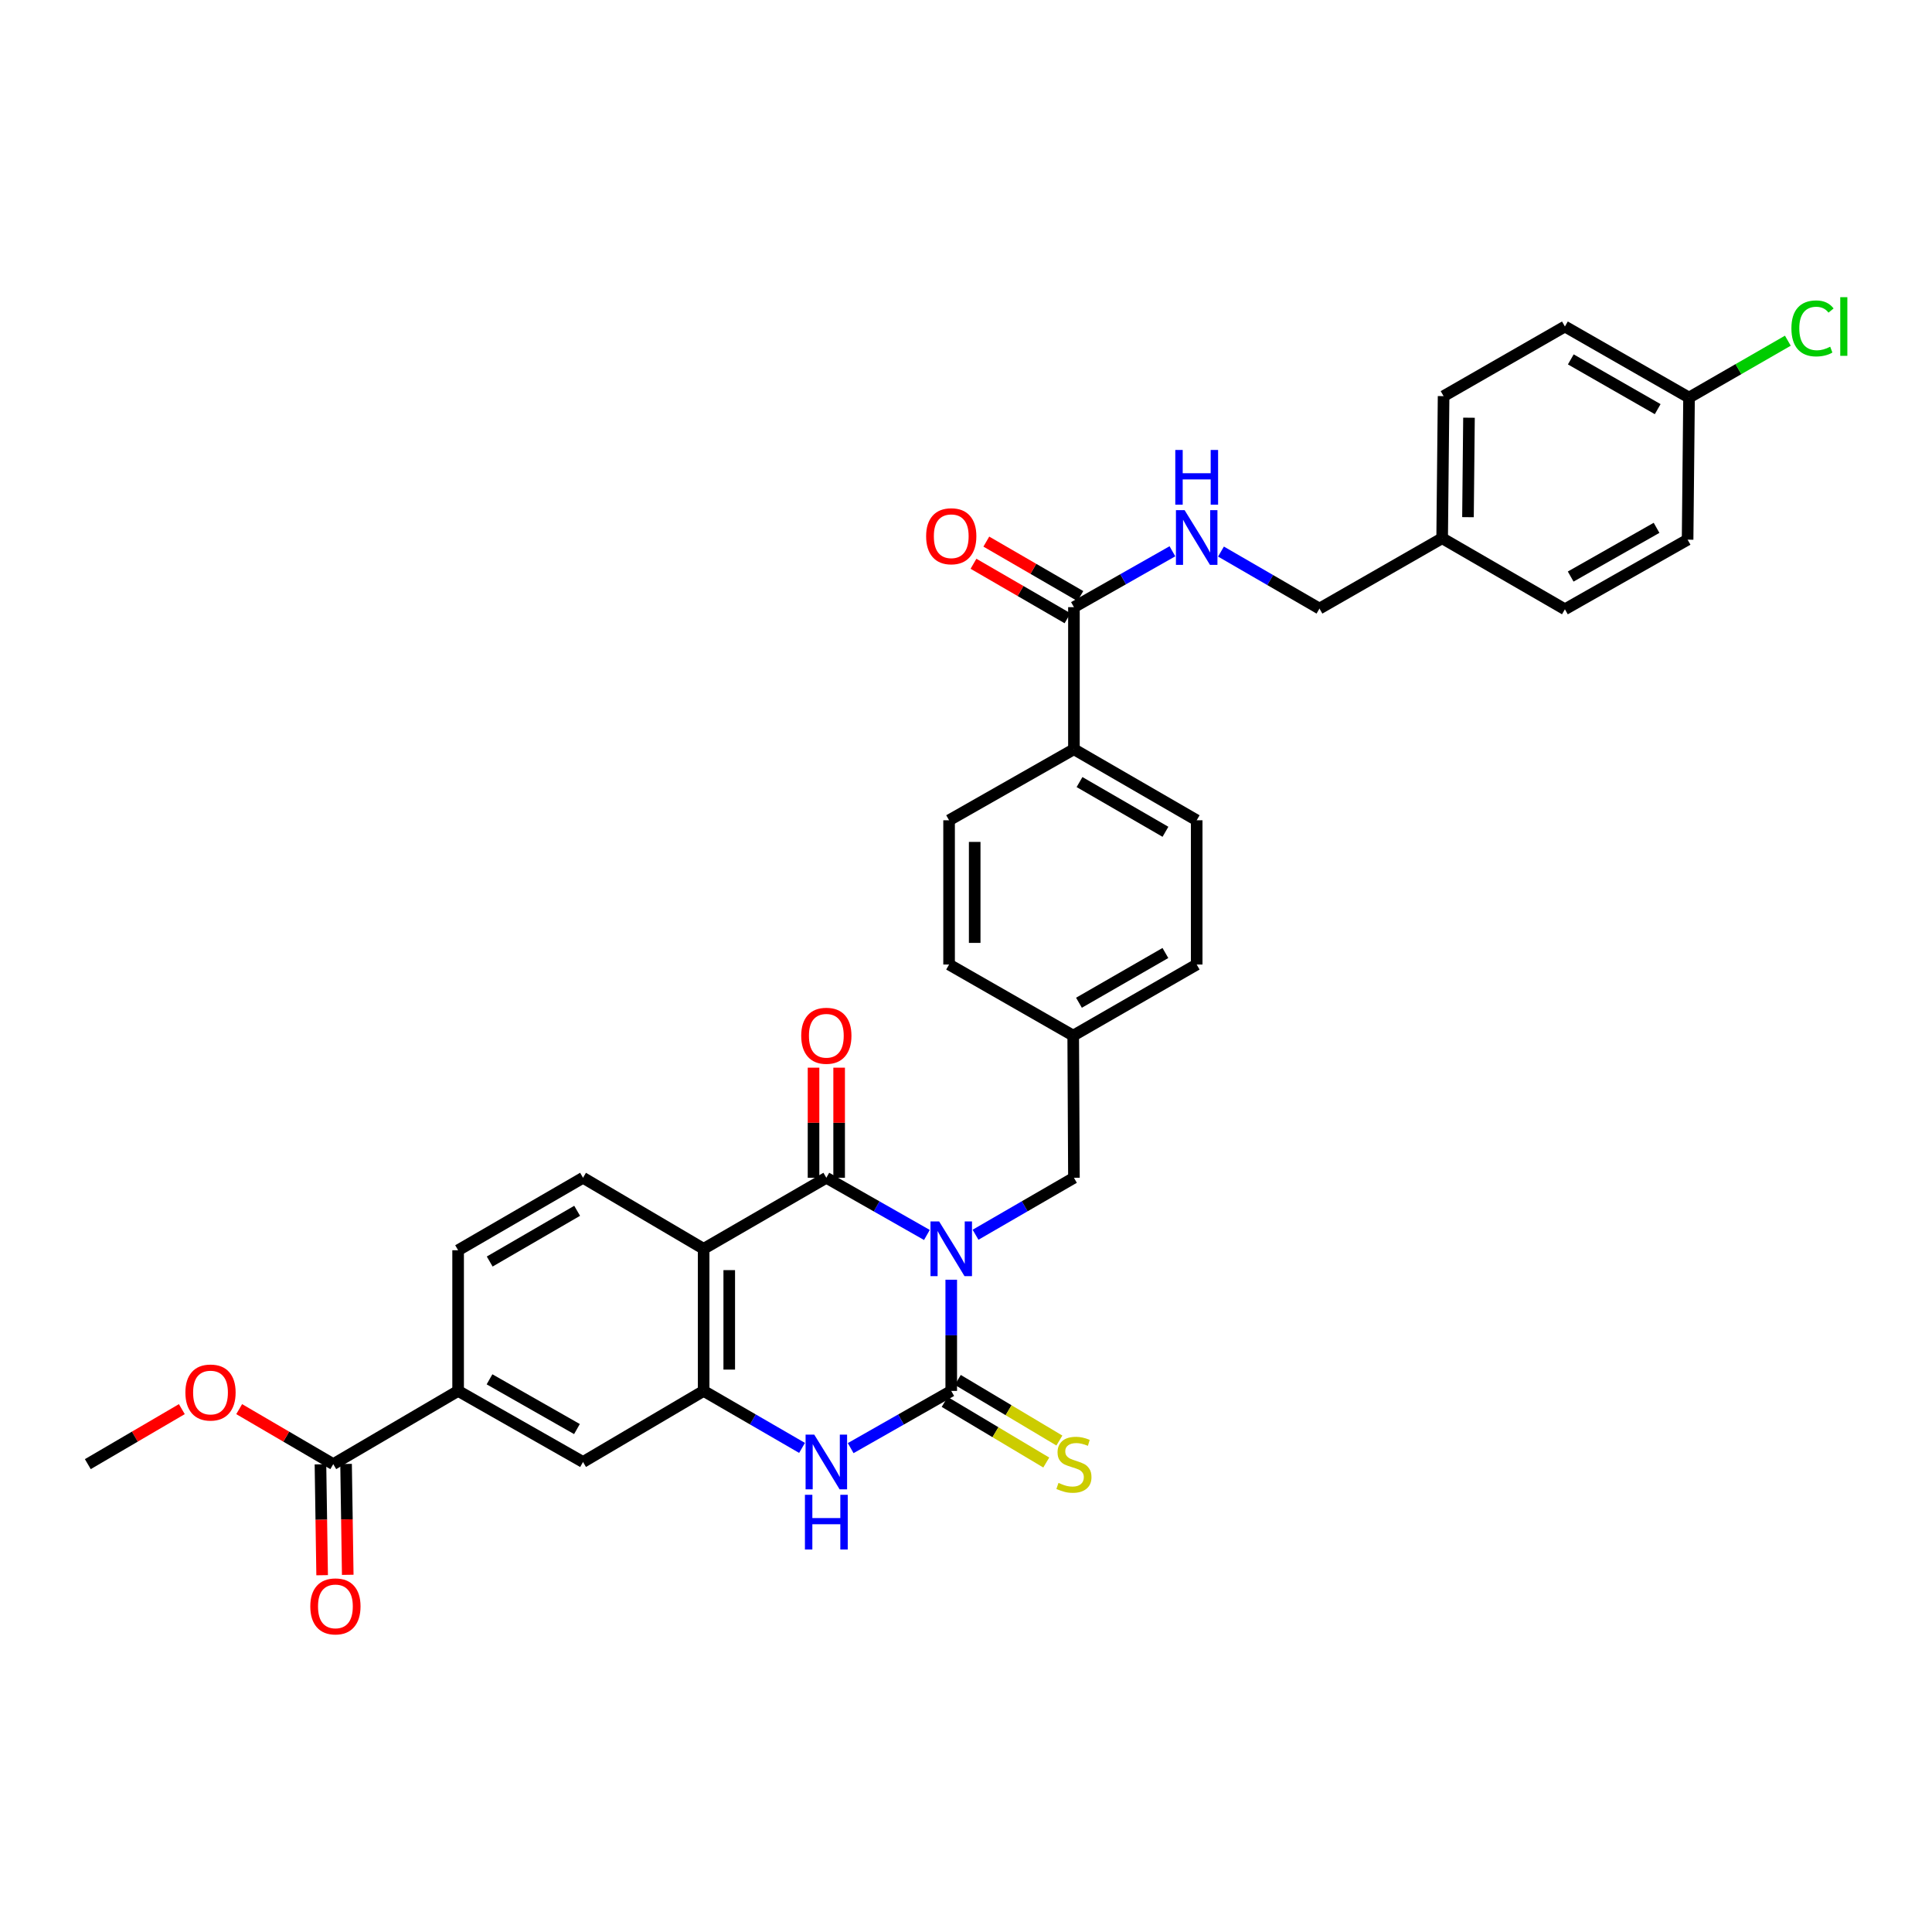 <?xml version='1.0' encoding='iso-8859-1'?>
<svg version='1.1' baseProfile='full'
              xmlns='http://www.w3.org/2000/svg'
                      xmlns:rdkit='http://www.rdkit.org/xml'
                      xmlns:xlink='http://www.w3.org/1999/xlink'
                  xml:space='preserve'
width='1000px' height='1000px' viewBox='0 0 1000 1000'>
<!-- END OF HEADER -->
<rect style='opacity:1.0;fill:#FFFFFF;stroke:none' width='1000' height='1000' x='0' y='0'> </rect>
<path class='bond-0' d='M 492.362,662.38 L 492.362,691.158' style='fill:none;fill-rule:evenodd;stroke:#0000FF;stroke-width:6px;stroke-linecap:butt;stroke-linejoin:miter;stroke-opacity:1' />
<path class='bond-0' d='M 492.362,691.158 L 492.362,719.937' style='fill:none;fill-rule:evenodd;stroke:#000000;stroke-width:6px;stroke-linecap:butt;stroke-linejoin:miter;stroke-opacity:1' />
<path class='bond-1' d='M 479.763,639.217 L 453.737,624.418' style='fill:none;fill-rule:evenodd;stroke:#0000FF;stroke-width:6px;stroke-linecap:butt;stroke-linejoin:miter;stroke-opacity:1' />
<path class='bond-1' d='M 453.737,624.418 L 427.71,609.618' style='fill:none;fill-rule:evenodd;stroke:#000000;stroke-width:6px;stroke-linecap:butt;stroke-linejoin:miter;stroke-opacity:1' />
<path class='bond-7' d='M 504.937,639.102 L 530.401,624.36' style='fill:none;fill-rule:evenodd;stroke:#0000FF;stroke-width:6px;stroke-linecap:butt;stroke-linejoin:miter;stroke-opacity:1' />
<path class='bond-7' d='M 530.401,624.36 L 555.865,609.618' style='fill:none;fill-rule:evenodd;stroke:#000000;stroke-width:6px;stroke-linecap:butt;stroke-linejoin:miter;stroke-opacity:1' />
<path class='bond-3' d='M 492.362,719.937 L 466.336,734.742' style='fill:none;fill-rule:evenodd;stroke:#000000;stroke-width:6px;stroke-linecap:butt;stroke-linejoin:miter;stroke-opacity:1' />
<path class='bond-3' d='M 466.336,734.742 L 440.31,749.547' style='fill:none;fill-rule:evenodd;stroke:#0000FF;stroke-width:6px;stroke-linecap:butt;stroke-linejoin:miter;stroke-opacity:1' />
<path class='bond-11' d='M 488.966,725.628 L 515.253,741.316' style='fill:none;fill-rule:evenodd;stroke:#000000;stroke-width:6px;stroke-linecap:butt;stroke-linejoin:miter;stroke-opacity:1' />
<path class='bond-11' d='M 515.253,741.316 L 541.54,757.003' style='fill:none;fill-rule:evenodd;stroke:#CCCC00;stroke-width:6px;stroke-linecap:butt;stroke-linejoin:miter;stroke-opacity:1' />
<path class='bond-11' d='M 495.759,714.245 L 522.046,729.933' style='fill:none;fill-rule:evenodd;stroke:#000000;stroke-width:6px;stroke-linecap:butt;stroke-linejoin:miter;stroke-opacity:1' />
<path class='bond-11' d='M 522.046,729.933 L 548.333,745.62' style='fill:none;fill-rule:evenodd;stroke:#CCCC00;stroke-width:6px;stroke-linecap:butt;stroke-linejoin:miter;stroke-opacity:1' />
<path class='bond-2' d='M 427.71,609.618 L 364.2,646.381' style='fill:none;fill-rule:evenodd;stroke:#000000;stroke-width:6px;stroke-linecap:butt;stroke-linejoin:miter;stroke-opacity:1' />
<path class='bond-13' d='M 434.338,609.618 L 434.338,581.122' style='fill:none;fill-rule:evenodd;stroke:#000000;stroke-width:6px;stroke-linecap:butt;stroke-linejoin:miter;stroke-opacity:1' />
<path class='bond-13' d='M 434.338,581.122 L 434.338,552.626' style='fill:none;fill-rule:evenodd;stroke:#FF0000;stroke-width:6px;stroke-linecap:butt;stroke-linejoin:miter;stroke-opacity:1' />
<path class='bond-13' d='M 421.082,609.618 L 421.082,581.122' style='fill:none;fill-rule:evenodd;stroke:#000000;stroke-width:6px;stroke-linecap:butt;stroke-linejoin:miter;stroke-opacity:1' />
<path class='bond-13' d='M 421.082,581.122 L 421.082,552.626' style='fill:none;fill-rule:evenodd;stroke:#FF0000;stroke-width:6px;stroke-linecap:butt;stroke-linejoin:miter;stroke-opacity:1' />
<path class='bond-4' d='M 364.2,646.381 L 364.2,719.937' style='fill:none;fill-rule:evenodd;stroke:#000000;stroke-width:6px;stroke-linecap:butt;stroke-linejoin:miter;stroke-opacity:1' />
<path class='bond-4' d='M 377.456,657.415 L 377.456,708.903' style='fill:none;fill-rule:evenodd;stroke:#000000;stroke-width:6px;stroke-linecap:butt;stroke-linejoin:miter;stroke-opacity:1' />
<path class='bond-9' d='M 364.2,646.381 L 301.772,609.618' style='fill:none;fill-rule:evenodd;stroke:#000000;stroke-width:6px;stroke-linecap:butt;stroke-linejoin:miter;stroke-opacity:1' />
<path class='bond-33' d='M 415.136,749.433 L 389.668,734.685' style='fill:none;fill-rule:evenodd;stroke:#0000FF;stroke-width:6px;stroke-linecap:butt;stroke-linejoin:miter;stroke-opacity:1' />
<path class='bond-33' d='M 389.668,734.685 L 364.2,719.937' style='fill:none;fill-rule:evenodd;stroke:#000000;stroke-width:6px;stroke-linecap:butt;stroke-linejoin:miter;stroke-opacity:1' />
<path class='bond-8' d='M 364.2,719.937 L 301.772,756.715' style='fill:none;fill-rule:evenodd;stroke:#000000;stroke-width:6px;stroke-linecap:butt;stroke-linejoin:miter;stroke-opacity:1' />
<path class='bond-5' d='M 555.865,314.262 L 555.865,387.81' style='fill:none;fill-rule:evenodd;stroke:#000000;stroke-width:6px;stroke-linecap:butt;stroke-linejoin:miter;stroke-opacity:1' />
<path class='bond-12' d='M 555.865,314.262 L 581.352,299.803' style='fill:none;fill-rule:evenodd;stroke:#000000;stroke-width:6px;stroke-linecap:butt;stroke-linejoin:miter;stroke-opacity:1' />
<path class='bond-12' d='M 581.352,299.803 L 606.839,285.343' style='fill:none;fill-rule:evenodd;stroke:#0000FF;stroke-width:6px;stroke-linecap:butt;stroke-linejoin:miter;stroke-opacity:1' />
<path class='bond-16' d='M 559.188,308.527 L 534.853,294.431' style='fill:none;fill-rule:evenodd;stroke:#000000;stroke-width:6px;stroke-linecap:butt;stroke-linejoin:miter;stroke-opacity:1' />
<path class='bond-16' d='M 534.853,294.431 L 510.519,280.335' style='fill:none;fill-rule:evenodd;stroke:#FF0000;stroke-width:6px;stroke-linecap:butt;stroke-linejoin:miter;stroke-opacity:1' />
<path class='bond-16' d='M 552.543,319.997 L 528.209,305.901' style='fill:none;fill-rule:evenodd;stroke:#000000;stroke-width:6px;stroke-linecap:butt;stroke-linejoin:miter;stroke-opacity:1' />
<path class='bond-16' d='M 528.209,305.901 L 503.875,291.806' style='fill:none;fill-rule:evenodd;stroke:#FF0000;stroke-width:6px;stroke-linecap:butt;stroke-linejoin:miter;stroke-opacity:1' />
<path class='bond-6' d='M 172.498,757.834 L 237.12,719.937' style='fill:none;fill-rule:evenodd;stroke:#000000;stroke-width:6px;stroke-linecap:butt;stroke-linejoin:miter;stroke-opacity:1' />
<path class='bond-17' d='M 165.87,757.934 L 166.304,786.629' style='fill:none;fill-rule:evenodd;stroke:#000000;stroke-width:6px;stroke-linecap:butt;stroke-linejoin:miter;stroke-opacity:1' />
<path class='bond-17' d='M 166.304,786.629 L 166.738,815.323' style='fill:none;fill-rule:evenodd;stroke:#FF0000;stroke-width:6px;stroke-linecap:butt;stroke-linejoin:miter;stroke-opacity:1' />
<path class='bond-17' d='M 179.125,757.734 L 179.559,786.428' style='fill:none;fill-rule:evenodd;stroke:#000000;stroke-width:6px;stroke-linecap:butt;stroke-linejoin:miter;stroke-opacity:1' />
<path class='bond-17' d='M 179.559,786.428 L 179.992,815.123' style='fill:none;fill-rule:evenodd;stroke:#FF0000;stroke-width:6px;stroke-linecap:butt;stroke-linejoin:miter;stroke-opacity:1' />
<path class='bond-23' d='M 172.498,757.834 L 148.148,743.599' style='fill:none;fill-rule:evenodd;stroke:#000000;stroke-width:6px;stroke-linecap:butt;stroke-linejoin:miter;stroke-opacity:1' />
<path class='bond-23' d='M 148.148,743.599 L 123.798,729.364' style='fill:none;fill-rule:evenodd;stroke:#FF0000;stroke-width:6px;stroke-linecap:butt;stroke-linejoin:miter;stroke-opacity:1' />
<path class='bond-20' d='M 555.865,609.618 L 555.49,536.026' style='fill:none;fill-rule:evenodd;stroke:#000000;stroke-width:6px;stroke-linecap:butt;stroke-linejoin:miter;stroke-opacity:1' />
<path class='bond-35' d='M 301.772,756.715 L 237.12,719.937' style='fill:none;fill-rule:evenodd;stroke:#000000;stroke-width:6px;stroke-linecap:butt;stroke-linejoin:miter;stroke-opacity:1' />
<path class='bond-35' d='M 298.629,739.676 L 253.372,713.931' style='fill:none;fill-rule:evenodd;stroke:#000000;stroke-width:6px;stroke-linecap:butt;stroke-linejoin:miter;stroke-opacity:1' />
<path class='bond-15' d='M 301.772,609.618 L 237.12,647.125' style='fill:none;fill-rule:evenodd;stroke:#000000;stroke-width:6px;stroke-linecap:butt;stroke-linejoin:miter;stroke-opacity:1' />
<path class='bond-15' d='M 298.726,626.71 L 253.47,652.965' style='fill:none;fill-rule:evenodd;stroke:#000000;stroke-width:6px;stroke-linecap:butt;stroke-linejoin:miter;stroke-opacity:1' />
<path class='bond-10' d='M 237.12,719.937 L 237.12,647.125' style='fill:none;fill-rule:evenodd;stroke:#000000;stroke-width:6px;stroke-linecap:butt;stroke-linejoin:miter;stroke-opacity:1' />
<path class='bond-21' d='M 631.981,285.493 L 657.467,300.246' style='fill:none;fill-rule:evenodd;stroke:#0000FF;stroke-width:6px;stroke-linecap:butt;stroke-linejoin:miter;stroke-opacity:1' />
<path class='bond-21' d='M 657.467,300.246 L 682.953,314.999' style='fill:none;fill-rule:evenodd;stroke:#000000;stroke-width:6px;stroke-linecap:butt;stroke-linejoin:miter;stroke-opacity:1' />
<path class='bond-14' d='M 555.865,387.81 L 619.405,424.573' style='fill:none;fill-rule:evenodd;stroke:#000000;stroke-width:6px;stroke-linecap:butt;stroke-linejoin:miter;stroke-opacity:1' />
<path class='bond-14' d='M 558.758,404.799 L 603.236,430.533' style='fill:none;fill-rule:evenodd;stroke:#000000;stroke-width:6px;stroke-linecap:butt;stroke-linejoin:miter;stroke-opacity:1' />
<path class='bond-34' d='M 555.865,387.81 L 491.243,424.573' style='fill:none;fill-rule:evenodd;stroke:#000000;stroke-width:6px;stroke-linecap:butt;stroke-linejoin:miter;stroke-opacity:1' />
<path class='bond-18' d='M 491.243,424.573 L 491.243,499.241' style='fill:none;fill-rule:evenodd;stroke:#000000;stroke-width:6px;stroke-linecap:butt;stroke-linejoin:miter;stroke-opacity:1' />
<path class='bond-18' d='M 504.499,435.773 L 504.499,488.041' style='fill:none;fill-rule:evenodd;stroke:#000000;stroke-width:6px;stroke-linecap:butt;stroke-linejoin:miter;stroke-opacity:1' />
<path class='bond-19' d='M 619.405,424.573 L 619.405,499.241' style='fill:none;fill-rule:evenodd;stroke:#000000;stroke-width:6px;stroke-linecap:butt;stroke-linejoin:miter;stroke-opacity:1' />
<path class='bond-25' d='M 555.49,536.026 L 491.243,499.241' style='fill:none;fill-rule:evenodd;stroke:#000000;stroke-width:6px;stroke-linecap:butt;stroke-linejoin:miter;stroke-opacity:1' />
<path class='bond-26' d='M 555.49,536.026 L 619.405,499.241' style='fill:none;fill-rule:evenodd;stroke:#000000;stroke-width:6px;stroke-linecap:butt;stroke-linejoin:miter;stroke-opacity:1' />
<path class='bond-26' d='M 558.465,519.019 L 603.206,493.27' style='fill:none;fill-rule:evenodd;stroke:#000000;stroke-width:6px;stroke-linecap:butt;stroke-linejoin:miter;stroke-opacity:1' />
<path class='bond-24' d='M 682.953,314.999 L 746.456,278.589' style='fill:none;fill-rule:evenodd;stroke:#000000;stroke-width:6px;stroke-linecap:butt;stroke-linejoin:miter;stroke-opacity:1' />
<path class='bond-22' d='M 874.243,205.785 L 809.996,169' style='fill:none;fill-rule:evenodd;stroke:#000000;stroke-width:6px;stroke-linecap:butt;stroke-linejoin:miter;stroke-opacity:1' />
<path class='bond-22' d='M 858.019,211.771 L 813.046,186.021' style='fill:none;fill-rule:evenodd;stroke:#000000;stroke-width:6px;stroke-linecap:butt;stroke-linejoin:miter;stroke-opacity:1' />
<path class='bond-27' d='M 874.243,205.785 L 899.815,191.066' style='fill:none;fill-rule:evenodd;stroke:#000000;stroke-width:6px;stroke-linecap:butt;stroke-linejoin:miter;stroke-opacity:1' />
<path class='bond-27' d='M 899.815,191.066 L 925.387,176.346' style='fill:none;fill-rule:evenodd;stroke:#00CC00;stroke-width:6px;stroke-linecap:butt;stroke-linejoin:miter;stroke-opacity:1' />
<path class='bond-36' d='M 874.243,205.785 L 873.499,279.333' style='fill:none;fill-rule:evenodd;stroke:#000000;stroke-width:6px;stroke-linecap:butt;stroke-linejoin:miter;stroke-opacity:1' />
<path class='bond-32' d='M 94.118,729.368 L 69.787,743.601' style='fill:none;fill-rule:evenodd;stroke:#FF0000;stroke-width:6px;stroke-linecap:butt;stroke-linejoin:miter;stroke-opacity:1' />
<path class='bond-32' d='M 69.787,743.601 L 45.455,757.834' style='fill:none;fill-rule:evenodd;stroke:#000000;stroke-width:6px;stroke-linecap:butt;stroke-linejoin:miter;stroke-opacity:1' />
<path class='bond-30' d='M 746.456,278.589 L 809.996,315.359' style='fill:none;fill-rule:evenodd;stroke:#000000;stroke-width:6px;stroke-linecap:butt;stroke-linejoin:miter;stroke-opacity:1' />
<path class='bond-31' d='M 746.456,278.589 L 747.2,205.041' style='fill:none;fill-rule:evenodd;stroke:#000000;stroke-width:6px;stroke-linecap:butt;stroke-linejoin:miter;stroke-opacity:1' />
<path class='bond-31' d='M 759.823,267.691 L 760.343,216.207' style='fill:none;fill-rule:evenodd;stroke:#000000;stroke-width:6px;stroke-linecap:butt;stroke-linejoin:miter;stroke-opacity:1' />
<path class='bond-28' d='M 873.499,279.333 L 809.996,315.359' style='fill:none;fill-rule:evenodd;stroke:#000000;stroke-width:6px;stroke-linecap:butt;stroke-linejoin:miter;stroke-opacity:1' />
<path class='bond-28' d='M 857.432,273.207 L 812.98,298.426' style='fill:none;fill-rule:evenodd;stroke:#000000;stroke-width:6px;stroke-linecap:butt;stroke-linejoin:miter;stroke-opacity:1' />
<path class='bond-29' d='M 809.996,169 L 747.2,205.041' style='fill:none;fill-rule:evenodd;stroke:#000000;stroke-width:6px;stroke-linecap:butt;stroke-linejoin:miter;stroke-opacity:1' />
<path  class='atom-0' d='M 486.102 632.221
L 495.382 647.221
Q 496.302 648.701, 497.782 651.381
Q 499.262 654.061, 499.342 654.221
L 499.342 632.221
L 503.102 632.221
L 503.102 660.541
L 499.222 660.541
L 489.262 644.141
Q 488.102 642.221, 486.862 640.021
Q 485.662 637.821, 485.302 637.141
L 485.302 660.541
L 481.622 660.541
L 481.622 632.221
L 486.102 632.221
' fill='#0000FF'/>
<path  class='atom-4' d='M 421.45 742.555
L 430.73 757.555
Q 431.65 759.035, 433.13 761.715
Q 434.61 764.395, 434.69 764.555
L 434.69 742.555
L 438.45 742.555
L 438.45 770.875
L 434.57 770.875
L 424.61 754.475
Q 423.45 752.555, 422.21 750.355
Q 421.01 748.155, 420.65 747.475
L 420.65 770.875
L 416.97 770.875
L 416.97 742.555
L 421.45 742.555
' fill='#0000FF'/>
<path  class='atom-4' d='M 416.63 773.707
L 420.47 773.707
L 420.47 785.747
L 434.95 785.747
L 434.95 773.707
L 438.79 773.707
L 438.79 802.027
L 434.95 802.027
L 434.95 788.947
L 420.47 788.947
L 420.47 802.027
L 416.63 802.027
L 416.63 773.707
' fill='#0000FF'/>
<path  class='atom-12' d='M 547.865 767.554
Q 548.185 767.674, 549.505 768.234
Q 550.825 768.794, 552.265 769.154
Q 553.745 769.474, 555.185 769.474
Q 557.865 769.474, 559.425 768.194
Q 560.985 766.874, 560.985 764.594
Q 560.985 763.034, 560.185 762.074
Q 559.425 761.114, 558.225 760.594
Q 557.025 760.074, 555.025 759.474
Q 552.505 758.714, 550.985 757.994
Q 549.505 757.274, 548.425 755.754
Q 547.385 754.234, 547.385 751.674
Q 547.385 748.114, 549.785 745.914
Q 552.225 743.714, 557.025 743.714
Q 560.305 743.714, 564.025 745.274
L 563.105 748.354
Q 559.705 746.954, 557.145 746.954
Q 554.385 746.954, 552.865 748.114
Q 551.345 749.234, 551.385 751.194
Q 551.385 752.714, 552.145 753.634
Q 552.945 754.554, 554.065 755.074
Q 555.225 755.594, 557.145 756.194
Q 559.705 756.994, 561.225 757.794
Q 562.745 758.594, 563.825 760.234
Q 564.945 761.834, 564.945 764.594
Q 564.945 768.514, 562.305 770.634
Q 559.705 772.714, 555.345 772.714
Q 552.825 772.714, 550.905 772.154
Q 549.025 771.634, 546.785 770.714
L 547.865 767.554
' fill='#CCCC00'/>
<path  class='atom-13' d='M 613.145 264.054
L 622.425 279.054
Q 623.345 280.534, 624.825 283.214
Q 626.305 285.894, 626.385 286.054
L 626.385 264.054
L 630.145 264.054
L 630.145 292.374
L 626.265 292.374
L 616.305 275.974
Q 615.145 274.054, 613.905 271.854
Q 612.705 269.654, 612.345 268.974
L 612.345 292.374
L 608.665 292.374
L 608.665 264.054
L 613.145 264.054
' fill='#0000FF'/>
<path  class='atom-13' d='M 608.325 232.902
L 612.165 232.902
L 612.165 244.942
L 626.645 244.942
L 626.645 232.902
L 630.485 232.902
L 630.485 261.222
L 626.645 261.222
L 626.645 248.142
L 612.165 248.142
L 612.165 261.222
L 608.325 261.222
L 608.325 232.902
' fill='#0000FF'/>
<path  class='atom-14' d='M 414.71 536.106
Q 414.71 529.306, 418.07 525.506
Q 421.43 521.706, 427.71 521.706
Q 433.99 521.706, 437.35 525.506
Q 440.71 529.306, 440.71 536.106
Q 440.71 542.986, 437.31 546.906
Q 433.91 550.786, 427.71 550.786
Q 421.47 550.786, 418.07 546.906
Q 414.71 543.026, 414.71 536.106
M 427.71 547.586
Q 432.03 547.586, 434.35 544.706
Q 436.71 541.786, 436.71 536.106
Q 436.71 530.546, 434.35 527.746
Q 432.03 524.906, 427.71 524.906
Q 423.39 524.906, 421.03 527.706
Q 418.71 530.506, 418.71 536.106
Q 418.71 541.826, 421.03 544.706
Q 423.39 547.586, 427.71 547.586
' fill='#FF0000'/>
<path  class='atom-17' d='M 479.362 277.557
Q 479.362 270.757, 482.722 266.957
Q 486.082 263.157, 492.362 263.157
Q 498.642 263.157, 502.002 266.957
Q 505.362 270.757, 505.362 277.557
Q 505.362 284.437, 501.962 288.357
Q 498.562 292.237, 492.362 292.237
Q 486.122 292.237, 482.722 288.357
Q 479.362 284.477, 479.362 277.557
M 492.362 289.037
Q 496.682 289.037, 499.002 286.157
Q 501.362 283.237, 501.362 277.557
Q 501.362 271.997, 499.002 269.197
Q 496.682 266.357, 492.362 266.357
Q 488.042 266.357, 485.682 269.157
Q 483.362 271.957, 483.362 277.557
Q 483.362 283.277, 485.682 286.157
Q 488.042 289.037, 492.362 289.037
' fill='#FF0000'/>
<path  class='atom-18' d='M 160.61 831.462
Q 160.61 824.662, 163.97 820.862
Q 167.33 817.062, 173.61 817.062
Q 179.89 817.062, 183.25 820.862
Q 186.61 824.662, 186.61 831.462
Q 186.61 838.342, 183.21 842.262
Q 179.81 846.142, 173.61 846.142
Q 167.37 846.142, 163.97 842.262
Q 160.61 838.382, 160.61 831.462
M 173.61 842.942
Q 177.93 842.942, 180.25 840.062
Q 182.61 837.142, 182.61 831.462
Q 182.61 825.902, 180.25 823.102
Q 177.93 820.262, 173.61 820.262
Q 169.29 820.262, 166.93 823.062
Q 164.61 825.862, 164.61 831.462
Q 164.61 837.182, 166.93 840.062
Q 169.29 842.942, 173.61 842.942
' fill='#FF0000'/>
<path  class='atom-24' d='M 95.958 720.768
Q 95.958 713.968, 99.318 710.168
Q 102.678 706.368, 108.958 706.368
Q 115.238 706.368, 118.598 710.168
Q 121.958 713.968, 121.958 720.768
Q 121.958 727.648, 118.558 731.568
Q 115.158 735.448, 108.958 735.448
Q 102.718 735.448, 99.318 731.568
Q 95.958 727.688, 95.958 720.768
M 108.958 732.248
Q 113.278 732.248, 115.598 729.368
Q 117.958 726.448, 117.958 720.768
Q 117.958 715.208, 115.598 712.408
Q 113.278 709.568, 108.958 709.568
Q 104.638 709.568, 102.278 712.368
Q 99.958 715.168, 99.958 720.768
Q 99.958 726.488, 102.278 729.368
Q 104.638 732.248, 108.958 732.248
' fill='#FF0000'/>
<path  class='atom-28' d='M 927.231 169.98
Q 927.231 162.94, 930.511 159.26
Q 933.831 155.54, 940.111 155.54
Q 945.951 155.54, 949.071 159.66
L 946.431 161.82
Q 944.151 158.82, 940.111 158.82
Q 935.831 158.82, 933.551 161.7
Q 931.311 164.54, 931.311 169.98
Q 931.311 175.58, 933.631 178.46
Q 935.991 181.34, 940.551 181.34
Q 943.671 181.34, 947.311 179.46
L 948.431 182.46
Q 946.951 183.42, 944.711 183.98
Q 942.471 184.54, 939.991 184.54
Q 933.831 184.54, 930.511 180.78
Q 927.231 177.02, 927.231 169.98
' fill='#00CC00'/>
<path  class='atom-28' d='M 952.511 153.82
L 956.191 153.82
L 956.191 184.18
L 952.511 184.18
L 952.511 153.82
' fill='#00CC00'/>
</svg>
